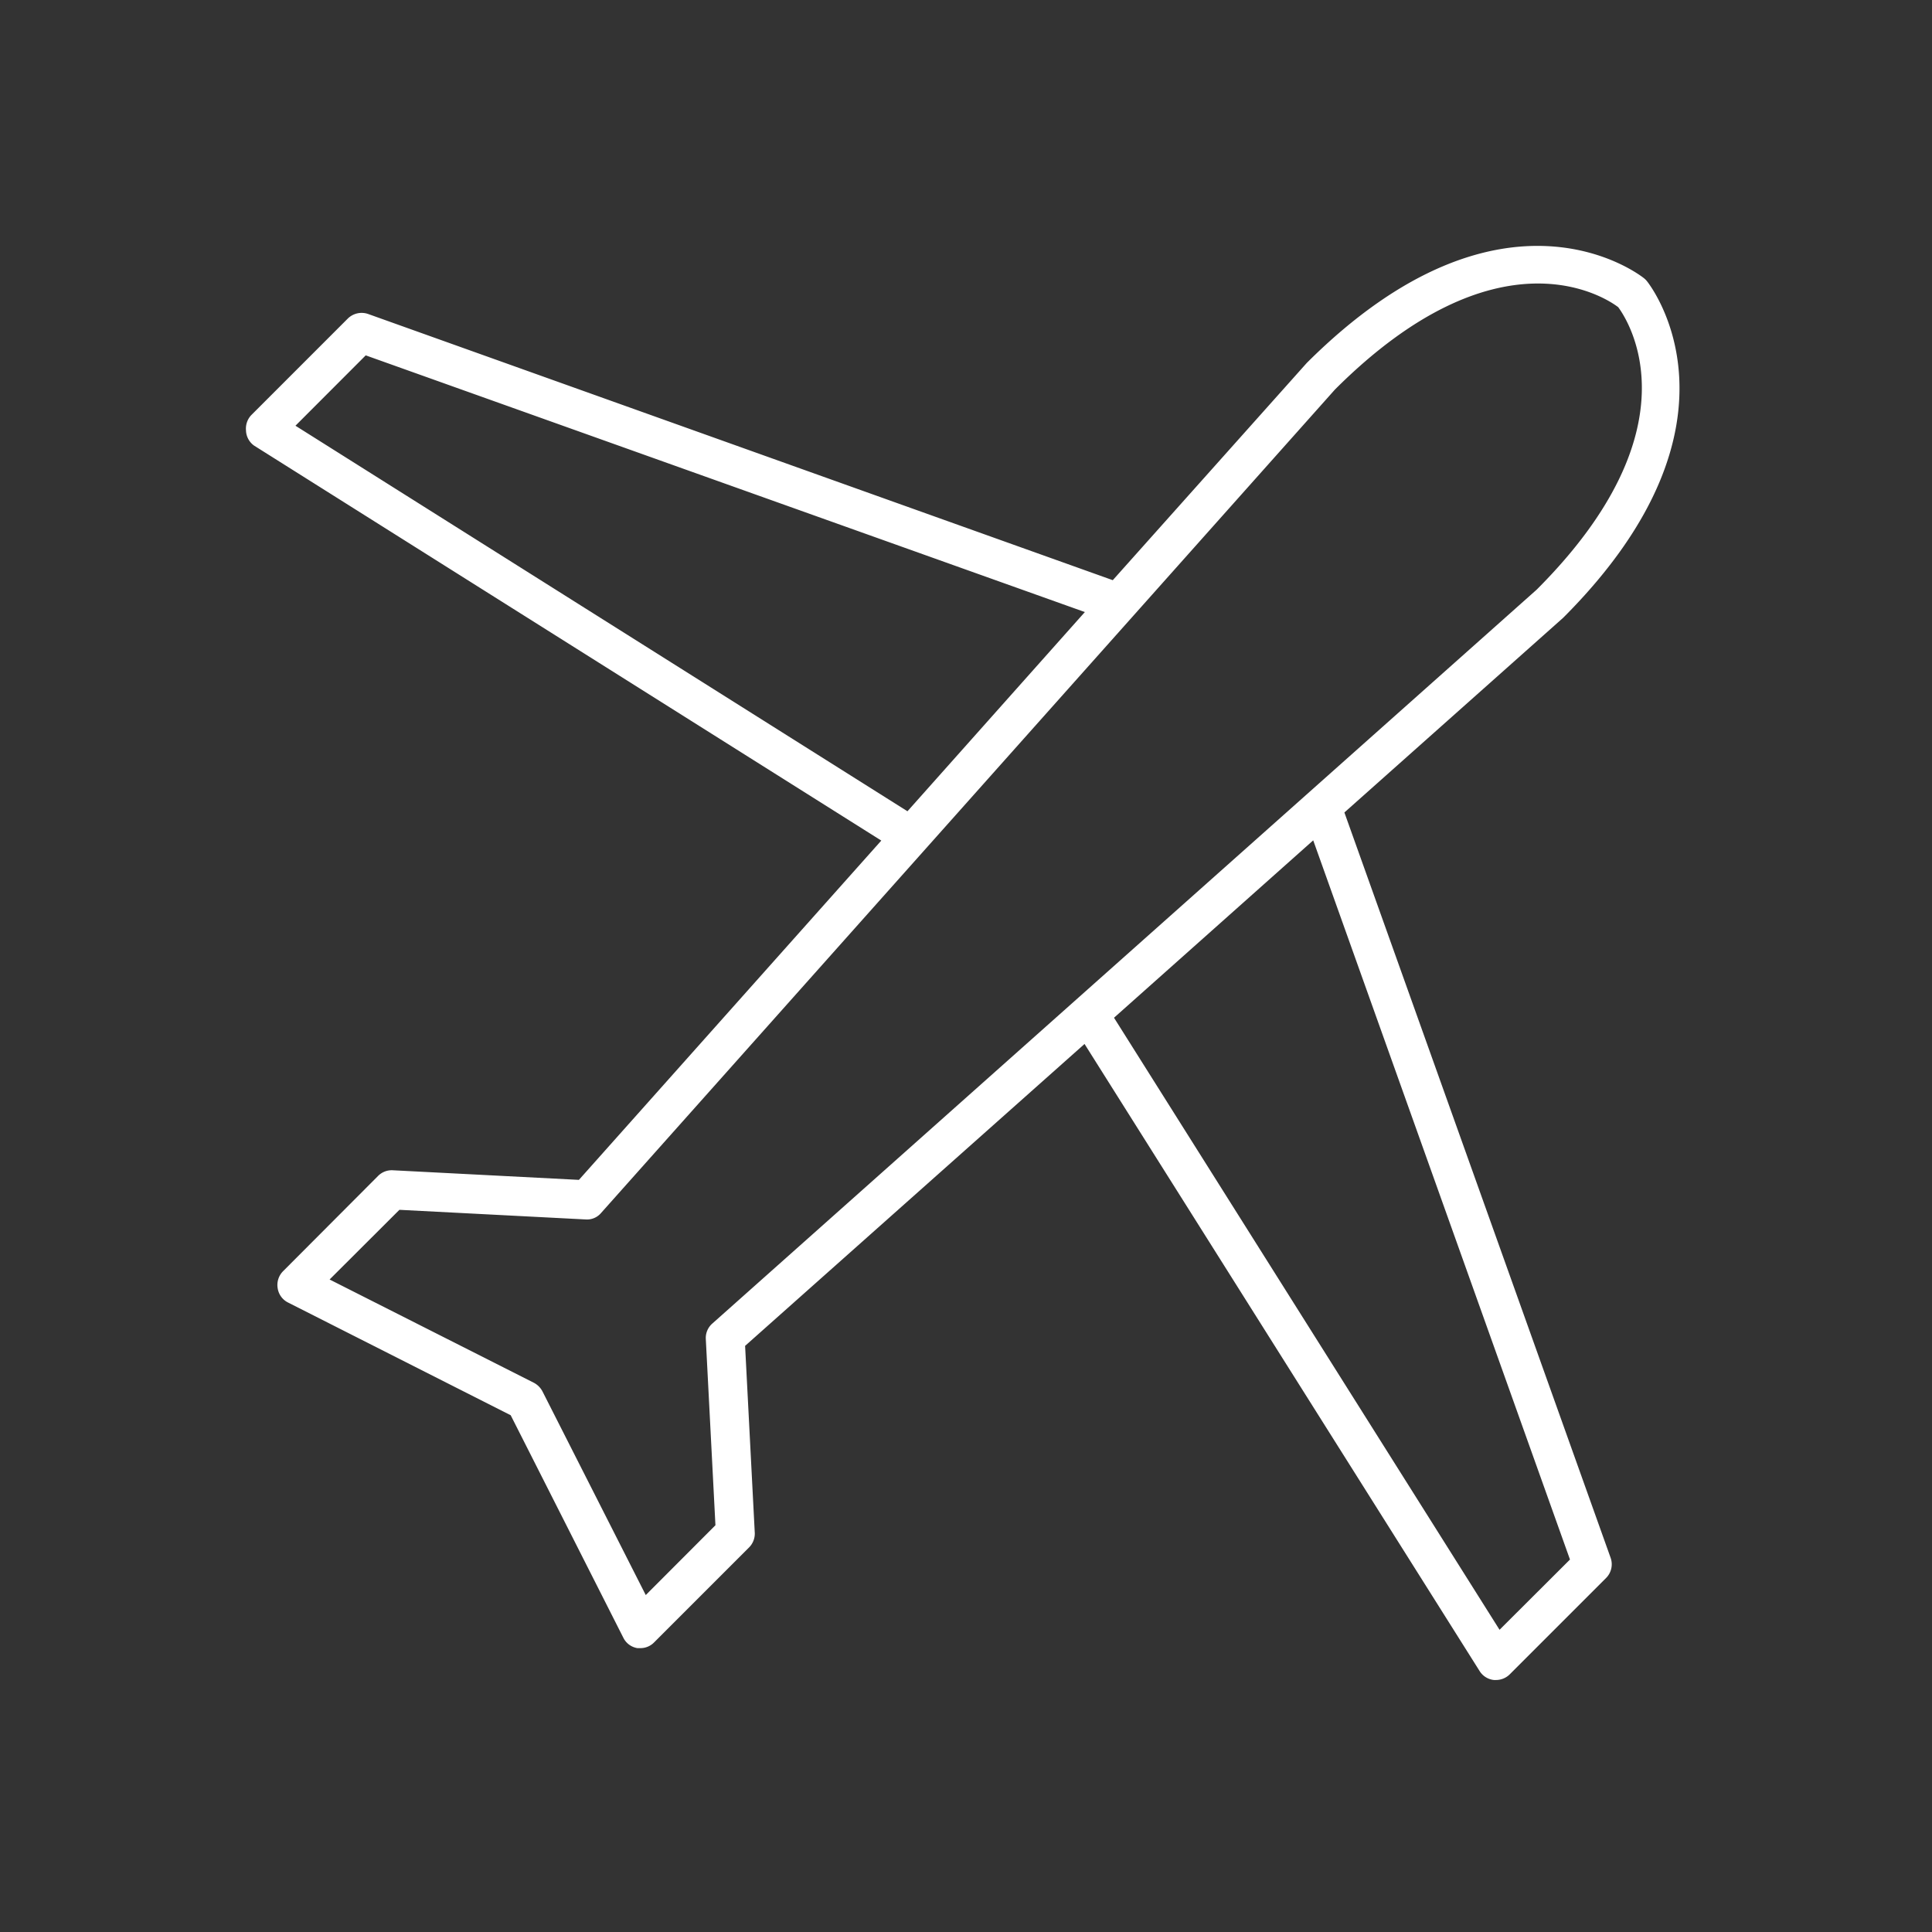 <svg xmlns="http://www.w3.org/2000/svg" xmlns:xlink="http://www.w3.org/1999/xlink" width="110" height="110" viewBox="0 0 110 110">
  <rect x="0" y="0" width="110" height="110" fill="#333333" stroke="none"/>
  <defs>
    <clipPath id="clip-path">
      <rect id="Rectangle_62" data-name="Rectangle 62" width="110" height="110" transform="translate(1266 4997)" fill="none" stroke="#707070" stroke-width="1"/>
    </clipPath>
  </defs>
  <g id="Groupe_de_masques_10" data-name="Groupe de masques 10" transform="translate(-1266 -4997)" clip-path="url(#clip-path)">
    <path id="Tracé_294" data-name="Tracé 294" d="M11.987,41.336,47.7,63.826,30.484,83.144l-10.6-.547a1.093,1.093,0,0,0-.839.327l-5.4,5.415a1.114,1.114,0,0,0-.31.99,1.088,1.088,0,0,0,.592.8L26.6,96.545l6.413,12.667a1.084,1.084,0,0,0,.8.592h.176a1.078,1.078,0,0,0,.777-.327l5.4-5.4a1.114,1.114,0,0,0,.328-.882l-.548-10.6L59.272,75.406l22.5,35.713a1.094,1.094,0,0,0,.812.5H82.7a1.111,1.111,0,0,0,.786-.327l5.476-5.476a1.106,1.106,0,0,0,.265-1.149L74.067,62.226,86.523,51.141c11.191-11.192,4.831-19.1,4.76-19.177a1.05,1.05,0,0,0-.141-.142c-.08-.07-7.95-6.43-19.221,4.814L60.88,49l-42.4-15.157a1.123,1.123,0,0,0-1.157.264l-5.476,5.477a1.111,1.111,0,0,0-.318.884A1.1,1.1,0,0,0,11.987,41.336ZM86.911,104.76l-4.01,4L60.95,73.913l11.342-10.1ZM73.528,38.147c9.231-9.222,15.335-5.3,16.13-4.69.6.812,4.523,6.917-4.646,16.085L38.08,91.324a1.09,1.09,0,0,0-.371.884l.548,10.6-3.967,3.975-5.883-11.6a1.178,1.178,0,0,0-.486-.486L16.289,88.816l3.975-3.967,10.6.548a1.05,1.05,0,0,0,.884-.371ZM18.346,36.2,59.29,50.815l-10.1,11.342L14.345,40.206Z" transform="translate(1268.477 4981.033)" fill="#fff"/>
  </g>
</svg>
